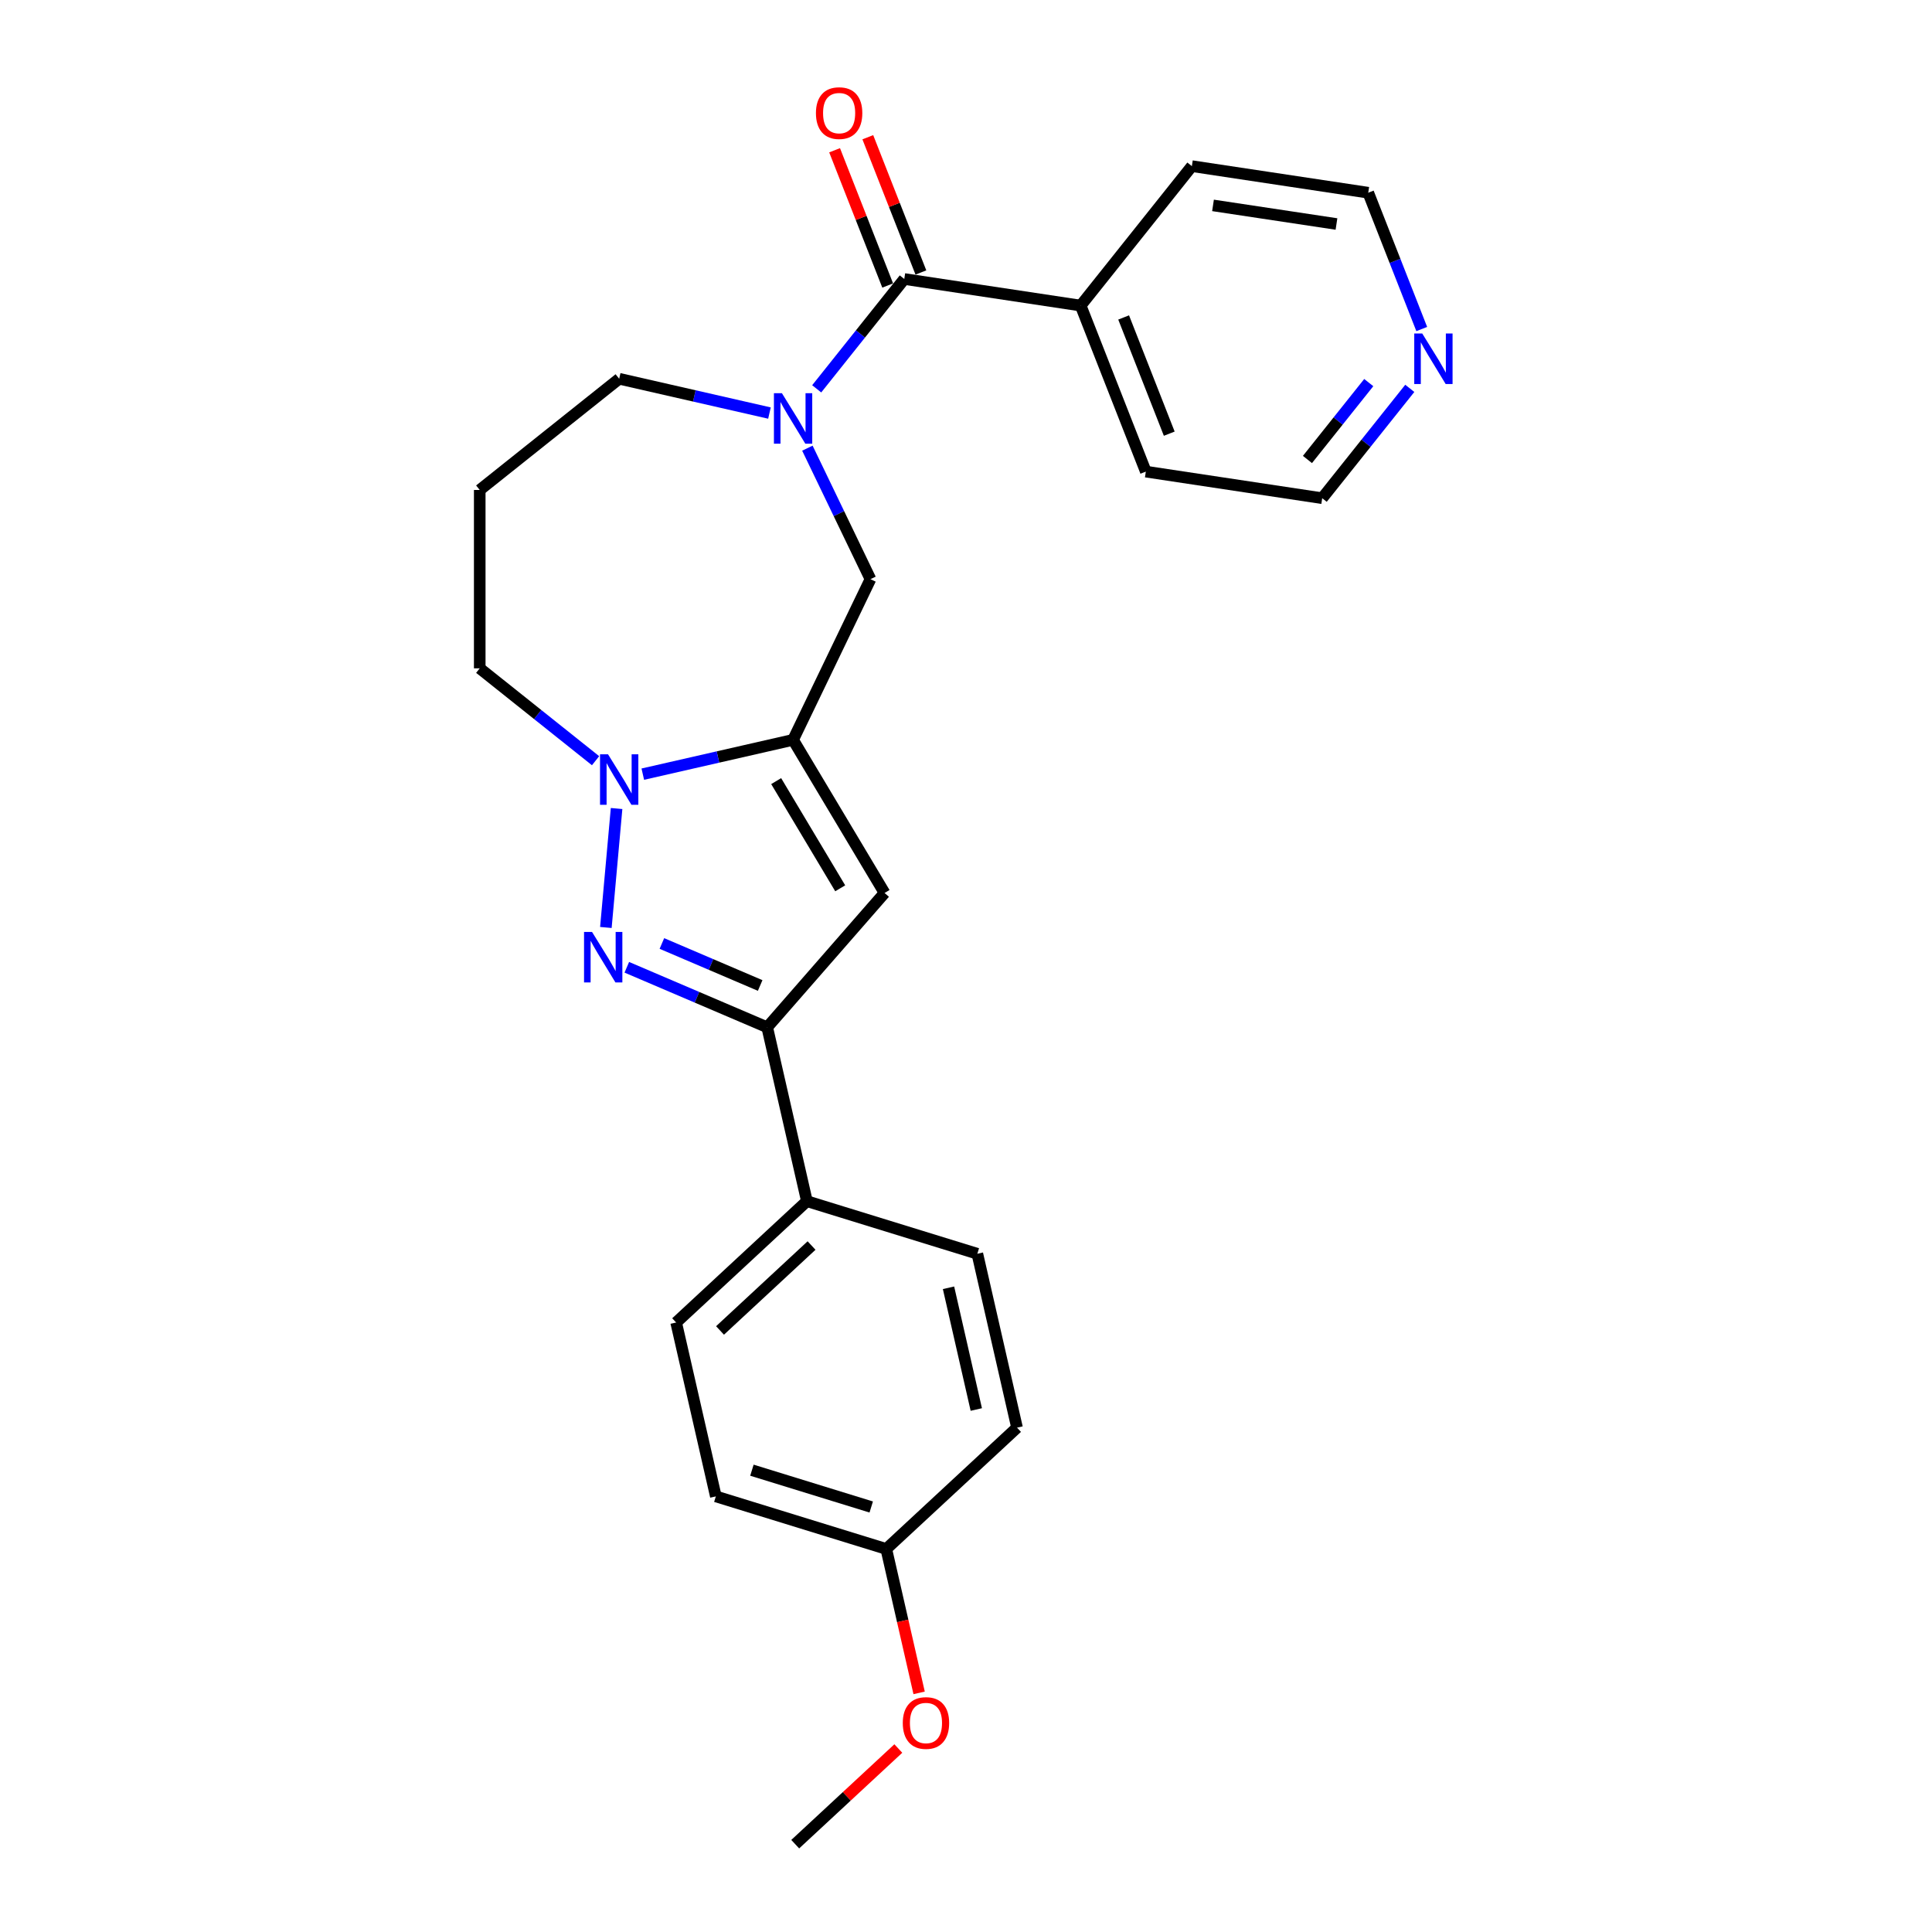 <?xml version='1.0' encoding='iso-8859-1'?>
<svg version='1.1' baseProfile='full'
              xmlns='http://www.w3.org/2000/svg'
                      xmlns:rdkit='http://www.rdkit.org/xml'
                      xmlns:xlink='http://www.w3.org/1999/xlink'
                  xml:space='preserve'
width='1000px' height='1000px' viewBox='0 0 1000 1000'>
<!-- END OF HEADER -->
<rect style='opacity:1.0;fill:#FFFFFF;stroke:none' width='1000' height='1000' x='0' y='0'> </rect>
<path class='bond-1' d='M 410.496,382.947 L 371.605,391.823' style='fill:none;fill-rule:evenodd;stroke:#000000;stroke-width:6px;stroke-linecap:butt;stroke-linejoin:miter;stroke-opacity:1' />
<path class='bond-1' d='M 371.605,391.823 L 332.713,400.7' style='fill:none;fill-rule:evenodd;stroke:#0000FF;stroke-width:6px;stroke-linecap:butt;stroke-linejoin:miter;stroke-opacity:1' />
<path class='bond-2' d='M 410.496,382.947 L 457.848,462.2' style='fill:none;fill-rule:evenodd;stroke:#000000;stroke-width:6px;stroke-linecap:butt;stroke-linejoin:miter;stroke-opacity:1' />
<path class='bond-2' d='M 401.748,404.305 L 434.895,459.782' style='fill:none;fill-rule:evenodd;stroke:#000000;stroke-width:6px;stroke-linecap:butt;stroke-linejoin:miter;stroke-opacity:1' />
<path class='bond-6' d='M 410.496,382.947 L 450.553,299.768' style='fill:none;fill-rule:evenodd;stroke:#000000;stroke-width:6px;stroke-linecap:butt;stroke-linejoin:miter;stroke-opacity:1' />
<path class='bond-0' d='M 313.598,480.059 L 319.14,418.485' style='fill:none;fill-rule:evenodd;stroke:#0000FF;stroke-width:6px;stroke-linecap:butt;stroke-linejoin:miter;stroke-opacity:1' />
<path class='bond-25' d='M 324.437,500.664 L 360.772,516.194' style='fill:none;fill-rule:evenodd;stroke:#0000FF;stroke-width:6px;stroke-linecap:butt;stroke-linejoin:miter;stroke-opacity:1' />
<path class='bond-25' d='M 360.772,516.194 L 397.106,531.724' style='fill:none;fill-rule:evenodd;stroke:#000000;stroke-width:6px;stroke-linecap:butt;stroke-linejoin:miter;stroke-opacity:1' />
<path class='bond-25' d='M 342.595,488.345 L 368.029,499.216' style='fill:none;fill-rule:evenodd;stroke:#0000FF;stroke-width:6px;stroke-linecap:butt;stroke-linejoin:miter;stroke-opacity:1' />
<path class='bond-25' d='M 368.029,499.216 L 393.463,510.087' style='fill:none;fill-rule:evenodd;stroke:#000000;stroke-width:6px;stroke-linecap:butt;stroke-linejoin:miter;stroke-opacity:1' />
<path class='bond-14' d='M 308.266,393.742 L 278.288,369.835' style='fill:none;fill-rule:evenodd;stroke:#0000FF;stroke-width:6px;stroke-linecap:butt;stroke-linejoin:miter;stroke-opacity:1' />
<path class='bond-14' d='M 278.288,369.835 L 248.31,345.929' style='fill:none;fill-rule:evenodd;stroke:#000000;stroke-width:6px;stroke-linecap:butt;stroke-linejoin:miter;stroke-opacity:1' />
<path class='bond-4' d='M 457.848,462.2 L 397.106,531.724' style='fill:none;fill-rule:evenodd;stroke:#000000;stroke-width:6px;stroke-linecap:butt;stroke-linejoin:miter;stroke-opacity:1' />
<path class='bond-3' d='M 417.903,231.97 L 434.228,265.869' style='fill:none;fill-rule:evenodd;stroke:#0000FF;stroke-width:6px;stroke-linecap:butt;stroke-linejoin:miter;stroke-opacity:1' />
<path class='bond-3' d='M 434.228,265.869 L 450.553,299.768' style='fill:none;fill-rule:evenodd;stroke:#000000;stroke-width:6px;stroke-linecap:butt;stroke-linejoin:miter;stroke-opacity:1' />
<path class='bond-5' d='M 422.72,201.262 L 445.389,172.836' style='fill:none;fill-rule:evenodd;stroke:#0000FF;stroke-width:6px;stroke-linecap:butt;stroke-linejoin:miter;stroke-opacity:1' />
<path class='bond-5' d='M 445.389,172.836 L 468.058,144.41' style='fill:none;fill-rule:evenodd;stroke:#000000;stroke-width:6px;stroke-linecap:butt;stroke-linejoin:miter;stroke-opacity:1' />
<path class='bond-13' d='M 398.273,213.799 L 359.381,204.923' style='fill:none;fill-rule:evenodd;stroke:#0000FF;stroke-width:6px;stroke-linecap:butt;stroke-linejoin:miter;stroke-opacity:1' />
<path class='bond-13' d='M 359.381,204.923 L 320.49,196.046' style='fill:none;fill-rule:evenodd;stroke:#000000;stroke-width:6px;stroke-linecap:butt;stroke-linejoin:miter;stroke-opacity:1' />
<path class='bond-7' d='M 397.106,531.724 L 417.65,621.731' style='fill:none;fill-rule:evenodd;stroke:#000000;stroke-width:6px;stroke-linecap:butt;stroke-linejoin:miter;stroke-opacity:1' />
<path class='bond-8' d='M 476.652,141.037 L 462.914,106.034' style='fill:none;fill-rule:evenodd;stroke:#000000;stroke-width:6px;stroke-linecap:butt;stroke-linejoin:miter;stroke-opacity:1' />
<path class='bond-8' d='M 462.914,106.034 L 449.177,71.032' style='fill:none;fill-rule:evenodd;stroke:#FF0000;stroke-width:6px;stroke-linecap:butt;stroke-linejoin:miter;stroke-opacity:1' />
<path class='bond-8' d='M 459.464,147.782 L 445.726,112.78' style='fill:none;fill-rule:evenodd;stroke:#000000;stroke-width:6px;stroke-linecap:butt;stroke-linejoin:miter;stroke-opacity:1' />
<path class='bond-8' d='M 445.726,112.78 L 431.989,77.778' style='fill:none;fill-rule:evenodd;stroke:#FF0000;stroke-width:6px;stroke-linecap:butt;stroke-linejoin:miter;stroke-opacity:1' />
<path class='bond-9' d='M 468.058,144.41 L 559.348,158.169' style='fill:none;fill-rule:evenodd;stroke:#000000;stroke-width:6px;stroke-linecap:butt;stroke-linejoin:miter;stroke-opacity:1' />
<path class='bond-11' d='M 417.65,621.731 L 349.973,684.525' style='fill:none;fill-rule:evenodd;stroke:#000000;stroke-width:6px;stroke-linecap:butt;stroke-linejoin:miter;stroke-opacity:1' />
<path class='bond-11' d='M 420.057,644.685 L 372.684,688.642' style='fill:none;fill-rule:evenodd;stroke:#000000;stroke-width:6px;stroke-linecap:butt;stroke-linejoin:miter;stroke-opacity:1' />
<path class='bond-12' d='M 417.65,621.731 L 505.869,648.943' style='fill:none;fill-rule:evenodd;stroke:#000000;stroke-width:6px;stroke-linecap:butt;stroke-linejoin:miter;stroke-opacity:1' />
<path class='bond-22' d='M 559.348,158.169 L 616.909,85.99' style='fill:none;fill-rule:evenodd;stroke:#000000;stroke-width:6px;stroke-linecap:butt;stroke-linejoin:miter;stroke-opacity:1' />
<path class='bond-23' d='M 559.348,158.169 L 593.077,244.109' style='fill:none;fill-rule:evenodd;stroke:#000000;stroke-width:6px;stroke-linecap:butt;stroke-linejoin:miter;stroke-opacity:1' />
<path class='bond-23' d='M 581.595,164.315 L 605.205,224.472' style='fill:none;fill-rule:evenodd;stroke:#000000;stroke-width:6px;stroke-linecap:butt;stroke-linejoin:miter;stroke-opacity:1' />
<path class='bond-10' d='M 729.705,201.017 L 707.036,229.443' style='fill:none;fill-rule:evenodd;stroke:#0000FF;stroke-width:6px;stroke-linecap:butt;stroke-linejoin:miter;stroke-opacity:1' />
<path class='bond-10' d='M 707.036,229.443 L 684.367,257.869' style='fill:none;fill-rule:evenodd;stroke:#000000;stroke-width:6px;stroke-linecap:butt;stroke-linejoin:miter;stroke-opacity:1' />
<path class='bond-10' d='M 708.468,198.032 L 692.6,217.93' style='fill:none;fill-rule:evenodd;stroke:#0000FF;stroke-width:6px;stroke-linecap:butt;stroke-linejoin:miter;stroke-opacity:1' />
<path class='bond-10' d='M 692.6,217.93 L 676.732,237.829' style='fill:none;fill-rule:evenodd;stroke:#000000;stroke-width:6px;stroke-linecap:butt;stroke-linejoin:miter;stroke-opacity:1' />
<path class='bond-28' d='M 735.892,170.308 L 722.046,135.029' style='fill:none;fill-rule:evenodd;stroke:#0000FF;stroke-width:6px;stroke-linecap:butt;stroke-linejoin:miter;stroke-opacity:1' />
<path class='bond-28' d='M 722.046,135.029 L 708.2,99.749' style='fill:none;fill-rule:evenodd;stroke:#000000;stroke-width:6px;stroke-linecap:butt;stroke-linejoin:miter;stroke-opacity:1' />
<path class='bond-18' d='M 349.973,684.525 L 370.517,774.532' style='fill:none;fill-rule:evenodd;stroke:#000000;stroke-width:6px;stroke-linecap:butt;stroke-linejoin:miter;stroke-opacity:1' />
<path class='bond-17' d='M 505.869,648.943 L 526.413,738.95' style='fill:none;fill-rule:evenodd;stroke:#000000;stroke-width:6px;stroke-linecap:butt;stroke-linejoin:miter;stroke-opacity:1' />
<path class='bond-17' d='M 490.95,666.553 L 505.33,729.558' style='fill:none;fill-rule:evenodd;stroke:#000000;stroke-width:6px;stroke-linecap:butt;stroke-linejoin:miter;stroke-opacity:1' />
<path class='bond-26' d='M 320.49,196.046 L 248.31,253.607' style='fill:none;fill-rule:evenodd;stroke:#000000;stroke-width:6px;stroke-linecap:butt;stroke-linejoin:miter;stroke-opacity:1' />
<path class='bond-15' d='M 248.31,345.929 L 248.31,253.607' style='fill:none;fill-rule:evenodd;stroke:#000000;stroke-width:6px;stroke-linecap:butt;stroke-linejoin:miter;stroke-opacity:1' />
<path class='bond-16' d='M 458.736,801.744 L 526.413,738.95' style='fill:none;fill-rule:evenodd;stroke:#000000;stroke-width:6px;stroke-linecap:butt;stroke-linejoin:miter;stroke-opacity:1' />
<path class='bond-19' d='M 458.736,801.744 L 467.236,838.983' style='fill:none;fill-rule:evenodd;stroke:#000000;stroke-width:6px;stroke-linecap:butt;stroke-linejoin:miter;stroke-opacity:1' />
<path class='bond-19' d='M 467.236,838.983 L 475.736,876.223' style='fill:none;fill-rule:evenodd;stroke:#FF0000;stroke-width:6px;stroke-linecap:butt;stroke-linejoin:miter;stroke-opacity:1' />
<path class='bond-27' d='M 458.736,801.744 L 370.517,774.532' style='fill:none;fill-rule:evenodd;stroke:#000000;stroke-width:6px;stroke-linecap:butt;stroke-linejoin:miter;stroke-opacity:1' />
<path class='bond-27' d='M 450.946,780.019 L 389.192,760.97' style='fill:none;fill-rule:evenodd;stroke:#000000;stroke-width:6px;stroke-linecap:butt;stroke-linejoin:miter;stroke-opacity:1' />
<path class='bond-24' d='M 464.97,905.029 L 438.287,929.787' style='fill:none;fill-rule:evenodd;stroke:#FF0000;stroke-width:6px;stroke-linecap:butt;stroke-linejoin:miter;stroke-opacity:1' />
<path class='bond-24' d='M 438.287,929.787 L 411.604,954.545' style='fill:none;fill-rule:evenodd;stroke:#000000;stroke-width:6px;stroke-linecap:butt;stroke-linejoin:miter;stroke-opacity:1' />
<path class='bond-20' d='M 708.2,99.749 L 616.909,85.99' style='fill:none;fill-rule:evenodd;stroke:#000000;stroke-width:6px;stroke-linecap:butt;stroke-linejoin:miter;stroke-opacity:1' />
<path class='bond-20' d='M 691.754,115.944 L 627.851,106.312' style='fill:none;fill-rule:evenodd;stroke:#000000;stroke-width:6px;stroke-linecap:butt;stroke-linejoin:miter;stroke-opacity:1' />
<path class='bond-21' d='M 684.367,257.869 L 593.077,244.109' style='fill:none;fill-rule:evenodd;stroke:#000000;stroke-width:6px;stroke-linecap:butt;stroke-linejoin:miter;stroke-opacity:1' />
<path  class='atom-1' d='M 306.435 482.367
L 315.002 496.215
Q 315.852 497.582, 317.218 500.056
Q 318.584 502.53, 318.658 502.678
L 318.658 482.367
L 322.129 482.367
L 322.129 508.512
L 318.547 508.512
L 309.352 493.372
Q 308.281 491.599, 307.136 489.568
Q 306.029 487.537, 305.696 486.909
L 305.696 508.512
L 302.299 508.512
L 302.299 482.367
L 306.435 482.367
' fill='#0000FF'/>
<path  class='atom-2' d='M 314.71 390.417
L 323.278 404.266
Q 324.127 405.632, 325.494 408.106
Q 326.86 410.58, 326.934 410.728
L 326.934 390.417
L 330.405 390.417
L 330.405 416.563
L 326.823 416.563
L 317.628 401.422
Q 316.557 399.65, 315.412 397.618
Q 314.304 395.587, 313.972 394.96
L 313.972 416.563
L 310.574 416.563
L 310.574 390.417
L 314.71 390.417
' fill='#0000FF'/>
<path  class='atom-4' d='M 404.717 203.517
L 413.284 217.365
Q 414.134 218.731, 415.5 221.205
Q 416.867 223.68, 416.94 223.827
L 416.94 203.517
L 420.412 203.517
L 420.412 229.662
L 416.83 229.662
L 407.634 214.521
Q 406.563 212.749, 405.419 210.718
Q 404.311 208.687, 403.978 208.059
L 403.978 229.662
L 400.581 229.662
L 400.581 203.517
L 404.717 203.517
' fill='#0000FF'/>
<path  class='atom-9' d='M 422.327 58.544
Q 422.327 52.266, 425.429 48.758
Q 428.531 45.25, 434.329 45.25
Q 440.127 45.25, 443.229 48.758
Q 446.331 52.266, 446.331 58.544
Q 446.331 64.896, 443.192 68.515
Q 440.053 72.097, 434.329 72.097
Q 428.568 72.097, 425.429 68.515
Q 422.327 64.933, 422.327 58.544
M 434.329 69.142
Q 438.317 69.142, 440.459 66.484
Q 442.638 63.788, 442.638 58.544
Q 442.638 53.411, 440.459 50.826
Q 438.317 48.204, 434.329 48.204
Q 430.341 48.204, 428.162 50.789
Q 426.02 53.374, 426.02 58.544
Q 426.02 63.825, 428.162 66.484
Q 430.341 69.142, 434.329 69.142
' fill='#FF0000'/>
<path  class='atom-11' d='M 736.149 172.616
L 744.716 186.464
Q 745.566 187.831, 746.932 190.305
Q 748.299 192.779, 748.372 192.927
L 748.372 172.616
L 751.844 172.616
L 751.844 198.762
L 748.262 198.762
L 739.066 183.621
Q 737.995 181.848, 736.851 179.817
Q 735.743 177.786, 735.41 177.158
L 735.41 198.762
L 732.013 198.762
L 732.013 172.616
L 736.149 172.616
' fill='#0000FF'/>
<path  class='atom-20' d='M 467.278 891.825
Q 467.278 885.547, 470.38 882.039
Q 473.482 878.531, 479.28 878.531
Q 485.078 878.531, 488.18 882.039
Q 491.282 885.547, 491.282 891.825
Q 491.282 898.177, 488.143 901.796
Q 485.004 905.378, 479.28 905.378
Q 473.519 905.378, 470.38 901.796
Q 467.278 898.213, 467.278 891.825
M 479.28 902.423
Q 483.268 902.423, 485.41 899.764
Q 487.589 897.069, 487.589 891.825
Q 487.589 886.692, 485.41 884.107
Q 483.268 881.485, 479.28 881.485
Q 475.292 881.485, 473.113 884.07
Q 470.971 886.655, 470.971 891.825
Q 470.971 897.106, 473.113 899.764
Q 475.292 902.423, 479.28 902.423
' fill='#FF0000'/>
</svg>
